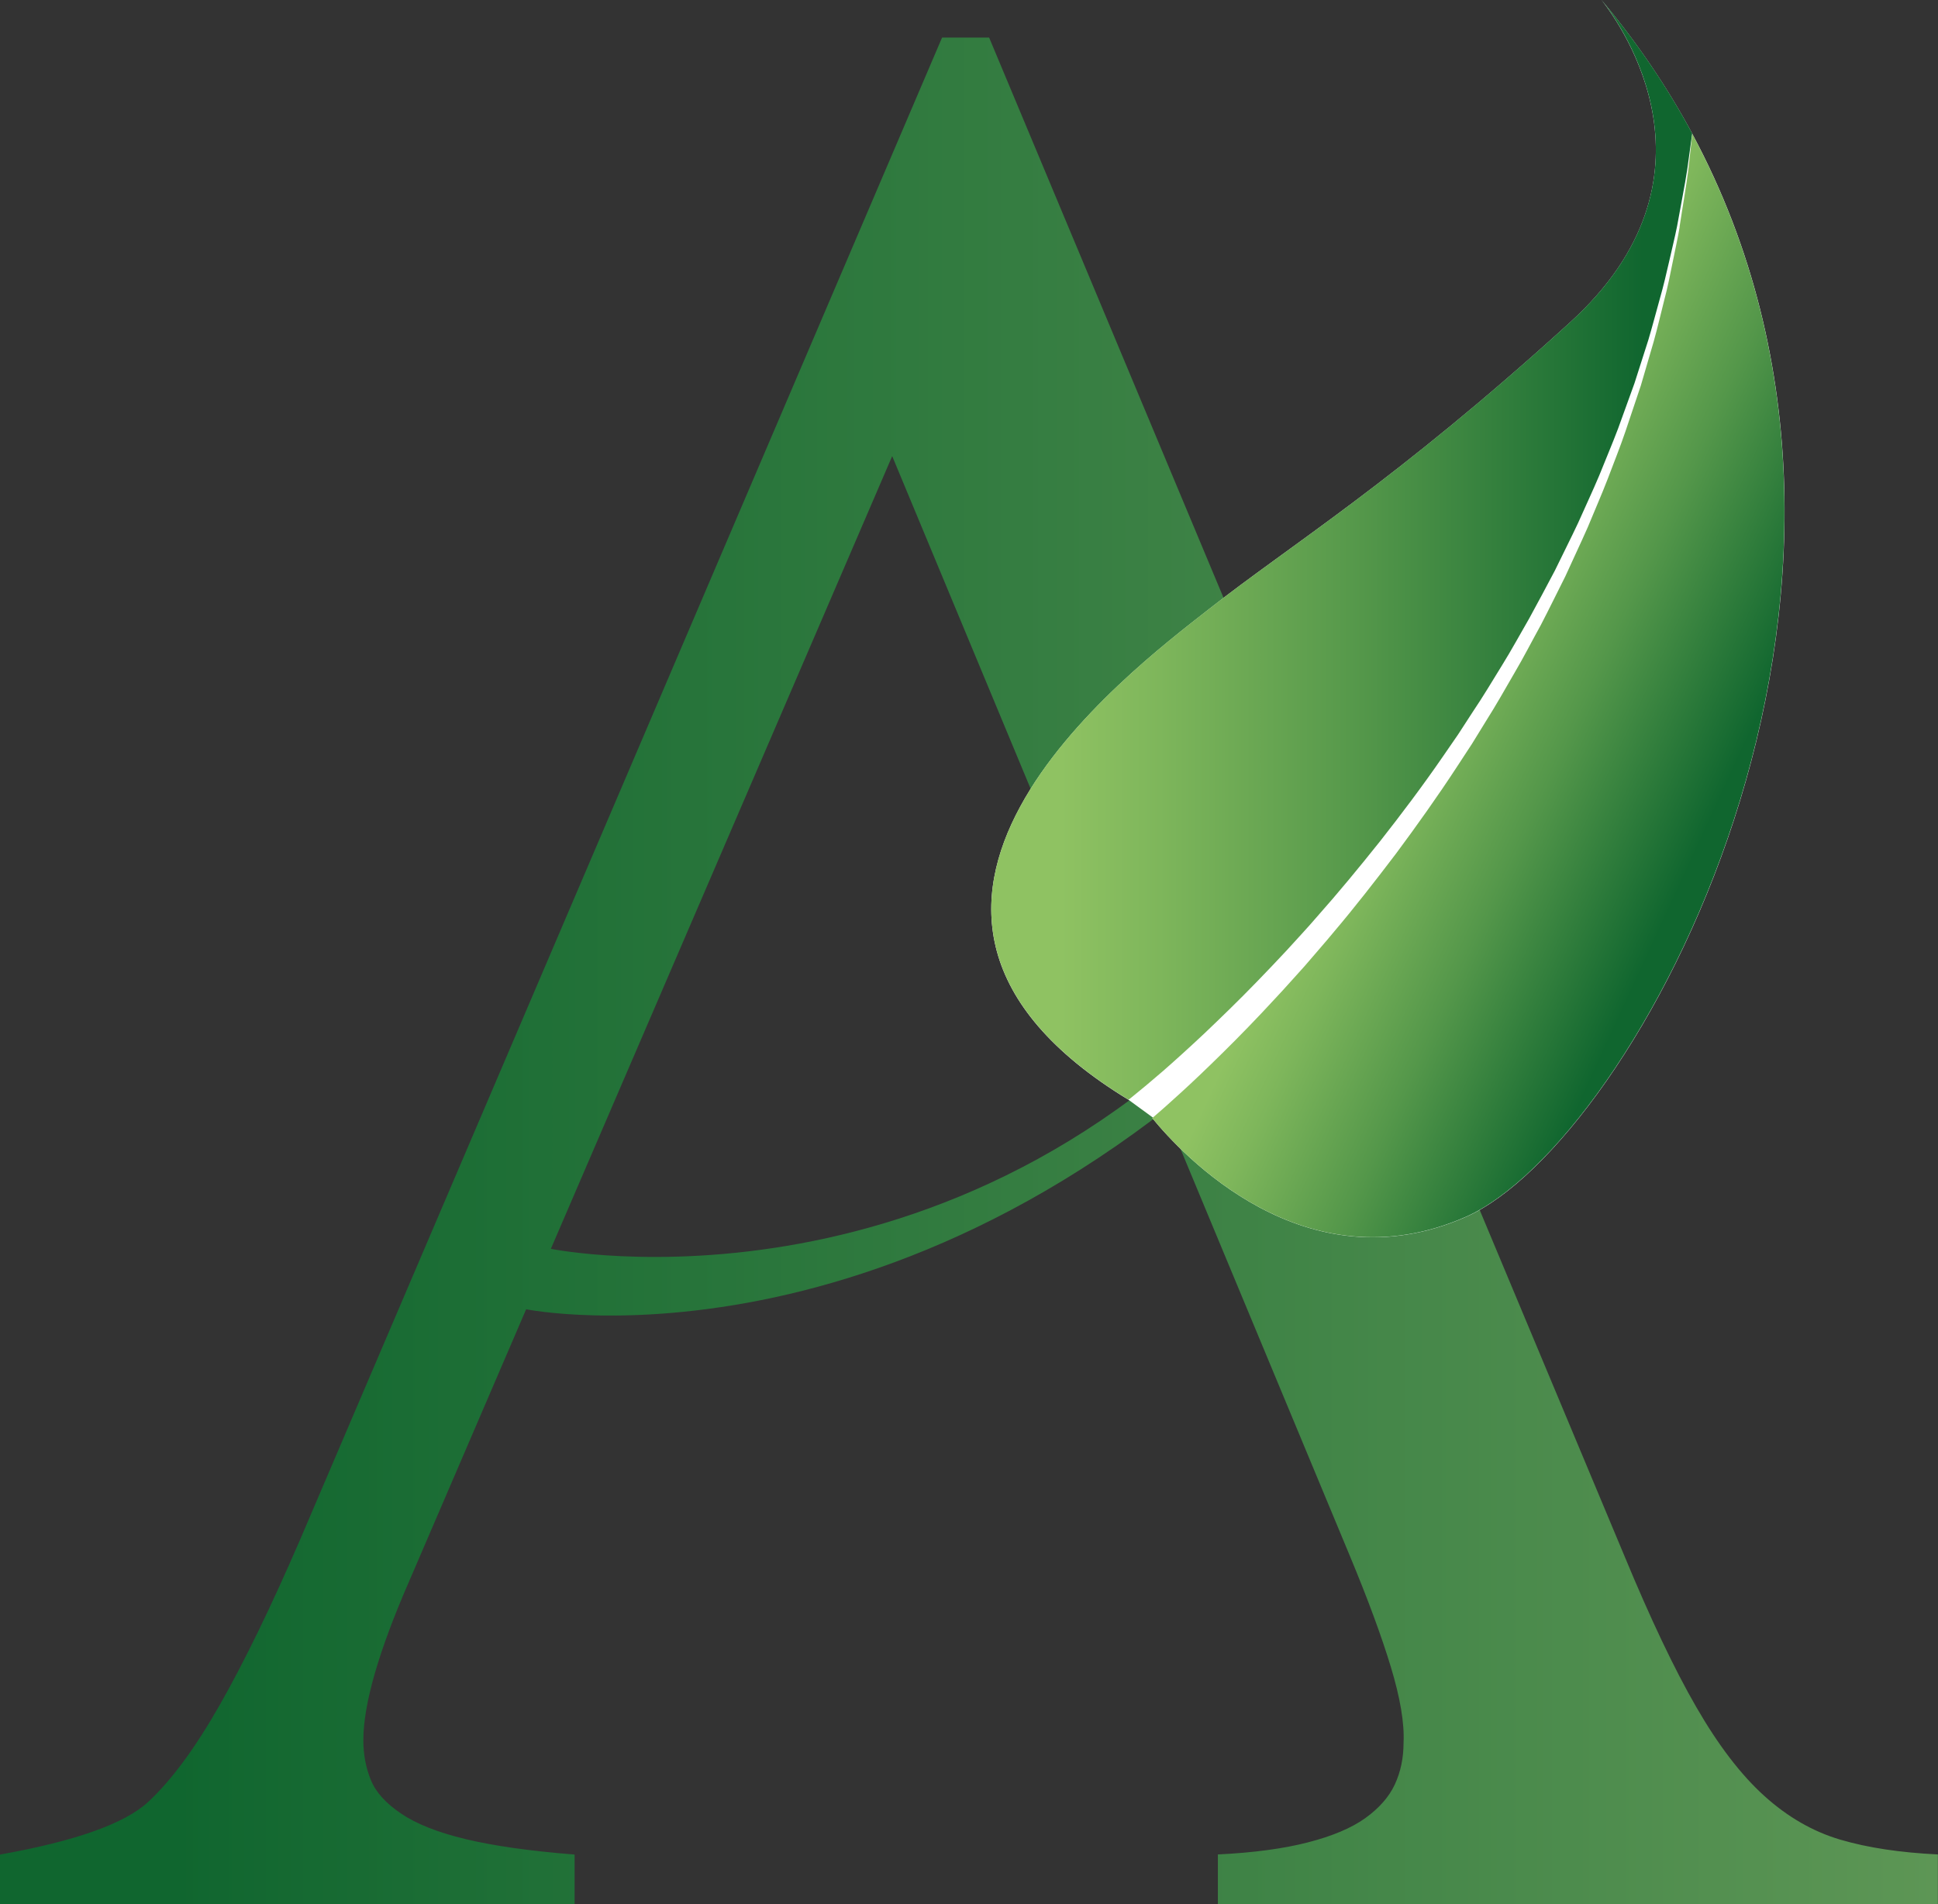 <?xml version="1.0" encoding="UTF-8"?> <svg xmlns="http://www.w3.org/2000/svg" xmlns:xlink="http://www.w3.org/1999/xlink" viewBox="0 0 179.53 176.4"><rect x="0" y="0" width="179.53" height="176.4" fill="#333333" stroke="none"/><defs><style>.g{fill:#fff;}.h{fill:url(#f);}.i{fill:url(#d);}.j{fill:url(#e);}.k{fill:#dbde5f;}</style><linearGradient id="d" x1="0" y1="89.94" x2="179.53" y2="89.94" gradientTransform="matrix(1, 0, 0, 1, 0, 0)" gradientUnits="userSpaceOnUse"><stop offset=".09" stop-color="#10662f"></stop><stop offset="1" stop-color="#5d9655"></stop></linearGradient><linearGradient id="e" x1="99.65" y1="181.3" x2="164.58" y2="181.67" gradientTransform="translate(-8.89 -129.75) rotate(-.33)" gradientUnits="userSpaceOnUse"><stop offset=".1" stop-color="#8fc262"></stop><stop offset=".24" stop-color="#7eb65b"></stop><stop offset=".53" stop-color="#54974a"></stop><stop offset=".93" stop-color="#10662f"></stop></linearGradient><linearGradient id="f" x1="135.5" y1="188.53" x2="170.03" y2="204.63" xlink:href="#e"></linearGradient></defs><g id="a"></g><g id="b"><g id="c"><path class="i" d="M119.2,88.03c-29.44,35.58-68.17,27.65-68.17,27.65l31.62-73.43,42.39,101.86c1.66,3.99,2.93,7.42,3.8,10.29,.87,2.87,1.27,5.22,1.18,7.04,0,1.41-.27,2.7-.81,3.86-.54,1.16-1.46,2.2-2.74,3.12-1.29,.92-3.05,1.66-5.3,2.24-2.24,.58-5.03,.96-8.35,1.12v4.61h66.7v-4.61c-3.49-.17-6.5-.62-9.04-1.37-2.54-.75-4.88-2.1-7.04-4.05-2.16-1.95-4.26-4.69-6.3-8.23-2.04-3.53-4.26-8.21-6.67-14.03L91.63,3.48h-4.36L27.8,142.62c-2.66,6.15-5.13,11.24-7.42,15.27-2.29,4.03-4.51,7.04-6.67,9.04-2.16,1.99-6.73,3.62-13.71,4.86v4.61H53.23v-4.61c-4.16-.33-7.52-.81-10.1-1.43-2.58-.62-4.57-1.41-5.98-2.37-1.41-.95-2.35-1.99-2.8-3.12-.46-1.12-.69-2.35-.69-3.68,0-3.32,1.41-8.23,4.24-14.71l10.84-25.2s36.92,7.5,73.28-31.33"></path><g><path class="g" d="M156.78,12.42c22.76,42.46-5.48,93.45-20.97,100.3-14.93,6.59-26.39-5.87-29.06-9.14,.02-.01,.04-.03,.06-.05l-2.26-1.65c-29.16-17.71-.1-39.54,7.41-45.43,7.63-6,17.28-11.84,33.49-26.59,14.68-13.35,4.9-27.32,2.91-29.86,3.35,4.01,6.13,8.15,8.4,12.37l.03,.05Z"></path><g><path class="j" d="M107.67,99.27c1.11-.97,2.43-2.16,3.92-3.56,1.48-1.41,3.14-3.01,4.9-4.83,.88-.9,1.78-1.86,2.71-2.85,.91-1.01,1.88-2.03,2.82-3.13,1.92-2.16,3.86-4.51,5.83-6.98,1.95-2.48,3.92-5.09,5.8-7.82,.47-.68,.94-1.37,1.42-2.06,.46-.7,.91-1.4,1.37-2.11,.94-1.39,1.8-2.84,2.69-4.28,.89-1.43,1.69-2.91,2.53-4.36,.81-1.47,1.59-2.95,2.37-4.42,.72-1.49,1.47-2.96,2.16-4.43,.66-1.49,1.35-2.95,1.96-4.4,.59-1.48,1.2-2.9,1.74-4.33,.52-1.43,1.03-2.83,1.52-4.2,.44-1.38,.87-2.72,1.29-4.03,.39-1.31,.72-2.59,1.06-3.8,.35-1.22,.62-2.4,.88-3.53,.25-1.12,.52-2.19,.72-3.2,.36-2.03,.72-3.79,.94-5.25,.2-1.43,.35-2.56,.46-3.34-2.27-4.23-5.05-8.36-8.4-12.37,1.99,2.53,11.77,16.51-2.91,29.86-16.22,14.75-25.86,20.6-33.49,26.59-7.51,5.89-36.57,27.72-7.41,45.43,.14-.11,.31-.25,.53-.43,.61-.49,1.49-1.22,2.6-2.18Z"></path><path class="h" d="M155.6,21.01c-.17,1.02-.41,2.09-.64,3.23-.23,1.14-.46,2.33-.79,3.56-.31,1.23-.61,2.52-.98,3.85-.39,1.32-.79,2.68-1.19,4.07-.46,1.39-.94,2.81-1.43,4.26-.49,1.45-1.08,2.9-1.64,4.39-.57,1.48-1.23,2.97-1.85,4.48-.66,1.5-1.38,3-2.07,4.53-.75,1.49-1.49,3.01-2.27,4.51-.82,1.48-1.59,3-2.46,4.47-.85,1.47-1.69,2.96-2.59,4.38-.44,.72-.89,1.44-1.33,2.16-.46,.7-.92,1.41-1.38,2.11-1.83,2.8-3.75,5.49-5.65,8.05-1.93,2.54-3.83,4.98-5.72,7.21-.93,1.13-1.88,2.19-2.77,3.24-.93,1.02-1.81,2.03-2.68,2.95-1.73,1.88-3.37,3.56-4.85,5.02-1.48,1.46-2.79,2.71-3.9,3.72-1.1,1.01-1.99,1.79-2.61,2.32-.02,.02-.03,.04-.06,.05,2.67,3.27,14.13,15.73,29.06,9.14,15.49-6.85,43.73-57.84,20.97-100.3-.09,.79-.21,1.89-.37,3.31-.18,1.47-.5,3.24-.81,5.29Z"></path></g></g><path class="k" d="M112.42,39.28c-.15-.29-.25-.46-.25-.46,.09,.16,.17,.31,.25,.46Z"></path></g></g></svg> 